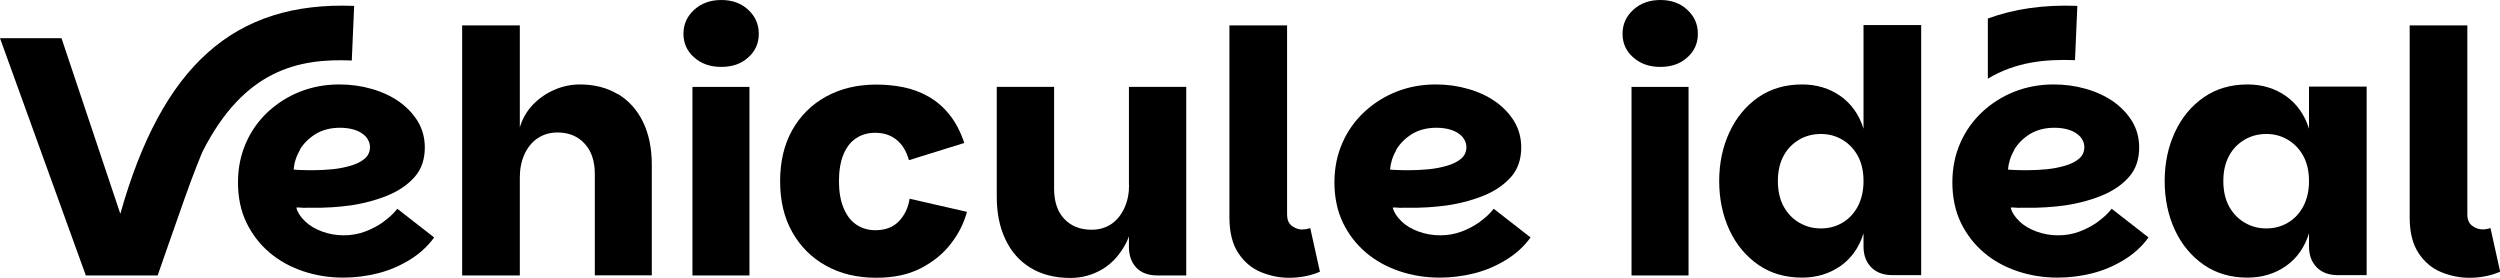 <svg width="108" height="12" viewBox="0 0 108 12" fill="none" xmlns="http://www.w3.org/2000/svg">
<g clip-path="url(#clip0_3210_411)">
<path d="M16.566 9.585C16.322 9.755 16.062 9.896 15.774 10.003C15.486 10.109 15.184 10.166 14.853 10.166C14.522 10.166 14.212 10.109 13.917 10.003C13.622 9.896 13.37 9.748 13.175 9.556C12.974 9.365 12.851 9.167 12.801 8.968C12.851 8.961 12.909 8.961 12.988 8.968C13.068 8.975 13.147 8.983 13.24 8.975C13.334 8.975 13.42 8.975 13.499 8.975C14.054 8.983 14.615 8.947 15.177 8.869C15.739 8.784 16.264 8.643 16.746 8.444C17.229 8.246 17.618 7.977 17.913 7.644C18.208 7.311 18.352 6.879 18.352 6.369C18.352 5.958 18.251 5.589 18.057 5.256C17.855 4.924 17.589 4.64 17.243 4.392C16.898 4.151 16.502 3.967 16.055 3.84C15.609 3.712 15.148 3.648 14.659 3.648C14.068 3.648 13.507 3.748 12.981 3.953C12.456 4.158 11.995 4.449 11.584 4.824C11.181 5.2 10.857 5.646 10.627 6.17C10.396 6.694 10.281 7.261 10.281 7.885C10.281 8.536 10.404 9.117 10.648 9.62C10.893 10.123 11.224 10.555 11.642 10.909C12.059 11.264 12.549 11.533 13.096 11.717C13.643 11.901 14.219 11.993 14.824 11.993C15.335 11.993 15.839 11.929 16.314 11.809C16.797 11.689 17.25 11.497 17.682 11.235C18.114 10.973 18.474 10.647 18.755 10.258L17.164 9.018C17.006 9.223 16.804 9.408 16.566 9.578V9.585ZM12.945 6.482C13.111 6.199 13.341 5.972 13.636 5.788C13.931 5.611 14.284 5.519 14.687 5.519C14.918 5.519 15.127 5.547 15.328 5.611C15.523 5.674 15.681 5.774 15.803 5.901C15.918 6.036 15.983 6.184 15.983 6.347C15.983 6.56 15.904 6.73 15.753 6.857C15.602 6.985 15.4 7.084 15.162 7.155C14.918 7.226 14.651 7.282 14.363 7.311C14.068 7.339 13.795 7.353 13.528 7.353C13.363 7.353 13.197 7.353 13.046 7.346C12.895 7.346 12.772 7.332 12.686 7.325C12.707 7.042 12.794 6.758 12.96 6.475L12.945 6.482Z" fill="black"/>
<path d="M26.696 4.073C26.228 3.79 25.681 3.648 25.048 3.648C24.673 3.648 24.306 3.726 23.961 3.875C23.615 4.023 23.298 4.236 23.032 4.512C22.765 4.788 22.571 5.114 22.456 5.504V1.098H19.965V11.9H22.456V7.679C22.456 7.296 22.521 6.963 22.657 6.666C22.794 6.368 22.981 6.134 23.226 5.971C23.471 5.808 23.759 5.723 24.09 5.723C24.573 5.723 24.961 5.886 25.256 6.205C25.552 6.524 25.696 6.963 25.696 7.516V11.893H28.158V7.119C28.158 6.396 28.028 5.78 27.776 5.263C27.524 4.746 27.164 4.349 26.704 4.066L26.696 4.073Z" fill="black"/>
<path d="M32.376 3.754H29.914V11.9H32.376V3.754Z" fill="black"/>
<path d="M31.16 0C30.684 0 30.296 0.142 29.986 0.425C29.677 0.708 29.525 1.055 29.525 1.459C29.525 1.863 29.677 2.21 29.986 2.479C30.296 2.756 30.684 2.89 31.16 2.89C31.635 2.89 32.024 2.756 32.326 2.479C32.628 2.21 32.78 1.87 32.78 1.459C32.78 1.048 32.628 0.708 32.326 0.425C32.024 0.142 31.635 0 31.16 0Z" fill="black"/>
<path d="M38.842 9.548C38.597 9.81 38.258 9.945 37.812 9.945C37.495 9.945 37.222 9.86 36.984 9.697C36.747 9.534 36.567 9.293 36.437 8.974C36.307 8.655 36.243 8.273 36.243 7.827C36.243 7.38 36.307 6.984 36.437 6.672C36.567 6.36 36.747 6.127 36.984 5.971C37.222 5.815 37.495 5.737 37.812 5.737C38.179 5.737 38.482 5.836 38.734 6.042C38.986 6.247 39.158 6.537 39.266 6.92L41.657 6.176C41.491 5.68 41.275 5.269 41.009 4.944C40.749 4.618 40.447 4.363 40.109 4.171C39.77 3.98 39.41 3.846 39.029 3.768C38.64 3.69 38.251 3.654 37.855 3.654C37.027 3.654 36.3 3.831 35.674 4.178C35.047 4.526 34.565 5.014 34.219 5.631C33.874 6.247 33.701 6.984 33.701 7.827C33.701 8.677 33.874 9.406 34.227 10.03C34.58 10.653 35.062 11.135 35.688 11.482C36.315 11.829 37.035 11.999 37.855 11.999C38.604 11.999 39.245 11.864 39.778 11.588C40.31 11.312 40.742 10.965 41.074 10.533C41.412 10.101 41.642 9.64 41.772 9.151L39.295 8.585C39.238 8.967 39.086 9.286 38.842 9.548Z" fill="black"/>
<path d="M48.777 7.983C48.777 8.351 48.712 8.684 48.575 8.982C48.439 9.279 48.251 9.513 48.014 9.676C47.769 9.839 47.488 9.924 47.157 9.924C46.66 9.924 46.272 9.768 45.976 9.456C45.681 9.145 45.537 8.706 45.537 8.146V3.754H43.06V8.5C43.06 9.201 43.183 9.818 43.435 10.342C43.68 10.866 44.04 11.277 44.515 11.567C44.99 11.858 45.566 12.007 46.236 12.007C46.739 12.007 47.208 11.879 47.632 11.624C48.057 11.369 48.403 10.979 48.669 10.455C48.705 10.377 48.741 10.292 48.77 10.207V10.661C48.77 11.043 48.878 11.341 49.094 11.567C49.31 11.794 49.619 11.9 50.015 11.9H51.246V3.754H48.77V7.99L48.777 7.983Z" fill="black"/>
<path d="M56.272 9.917C56.092 9.917 55.941 9.86 55.804 9.754C55.667 9.648 55.602 9.485 55.602 9.272V1.098H53.111V9.393C53.111 10.037 53.241 10.547 53.493 10.93C53.745 11.312 54.069 11.589 54.465 11.752C54.861 11.915 55.264 12 55.682 12C56.164 12 56.61 11.915 57.021 11.738L56.603 9.853C56.502 9.889 56.394 9.91 56.279 9.91L56.272 9.917Z" fill="black"/>
<path d="M63.932 9.585C63.687 9.755 63.428 9.896 63.14 10.003C62.852 10.109 62.549 10.166 62.218 10.166C61.887 10.166 61.577 10.109 61.282 10.003C60.987 9.896 60.735 9.748 60.541 9.556C60.339 9.365 60.217 9.167 60.166 8.968C60.217 8.961 60.274 8.961 60.353 8.968C60.433 8.975 60.512 8.983 60.605 8.975C60.699 8.975 60.785 8.975 60.865 8.975C61.419 8.983 61.981 8.947 62.542 8.869C63.104 8.784 63.629 8.643 64.112 8.444C64.594 8.246 64.983 7.977 65.278 7.644C65.573 7.311 65.717 6.879 65.717 6.369C65.717 5.958 65.616 5.589 65.422 5.256C65.22 4.924 64.954 4.64 64.608 4.392C64.263 4.151 63.867 3.967 63.42 3.84C62.974 3.712 62.513 3.648 62.024 3.648C61.433 3.648 60.872 3.748 60.346 3.953C59.821 4.158 59.36 4.449 58.95 4.824C58.546 5.2 58.222 5.646 57.992 6.17C57.762 6.694 57.647 7.261 57.647 7.885C57.647 8.508 57.769 9.117 58.014 9.62C58.258 10.123 58.59 10.555 59.007 10.909C59.425 11.264 59.914 11.533 60.462 11.717C61.009 11.901 61.585 11.993 62.189 11.993C62.7 11.993 63.205 11.929 63.68 11.809C64.162 11.689 64.616 11.497 65.048 11.235C65.48 10.973 65.84 10.647 66.12 10.258L64.529 9.018C64.371 9.223 64.169 9.408 63.932 9.578V9.585ZM60.31 6.482C60.476 6.199 60.706 5.972 61.002 5.788C61.297 5.611 61.649 5.519 62.053 5.519C62.283 5.519 62.492 5.547 62.693 5.611C62.888 5.674 63.046 5.774 63.169 5.901C63.284 6.036 63.349 6.184 63.349 6.347C63.349 6.56 63.269 6.73 63.118 6.857C62.967 6.985 62.765 7.084 62.528 7.155C62.283 7.226 62.017 7.282 61.729 7.311C61.433 7.339 61.16 7.353 60.894 7.353C60.728 7.353 60.562 7.353 60.411 7.346C60.26 7.346 60.138 7.332 60.051 7.325C60.073 7.042 60.159 6.758 60.325 6.475L60.31 6.482Z" fill="black"/>
<path d="M72.945 3.754H70.482V11.9H72.945V3.754Z" fill="black"/>
<path d="M71.728 0C71.253 0 70.864 0.142 70.555 0.425C70.245 0.708 70.094 1.055 70.094 1.459C70.094 1.87 70.245 2.21 70.555 2.479C70.864 2.756 71.253 2.89 71.728 2.89C72.203 2.89 72.592 2.756 72.894 2.479C73.197 2.21 73.348 1.87 73.348 1.459C73.348 1.048 73.197 0.708 72.894 0.425C72.592 0.142 72.203 0 71.728 0Z" fill="black"/>
<path d="M80.504 5.561C80.317 4.959 79.986 4.491 79.511 4.151C79.036 3.818 78.481 3.648 77.848 3.648C77.128 3.648 76.494 3.833 75.961 4.201C75.429 4.569 75.011 5.072 74.716 5.703C74.421 6.333 74.269 7.041 74.269 7.821C74.269 8.6 74.421 9.315 74.716 9.946C75.011 10.576 75.429 11.072 75.961 11.441C76.494 11.809 77.121 11.993 77.848 11.993C78.481 11.993 79.036 11.823 79.511 11.49C79.986 11.157 80.317 10.683 80.504 10.08V10.647C80.504 11.03 80.62 11.327 80.843 11.554C81.073 11.781 81.376 11.887 81.764 11.887H82.995V1.084H80.504V5.554V5.561ZM80.252 8.926C80.087 9.23 79.864 9.464 79.583 9.627C79.302 9.79 79 9.868 78.661 9.868C78.323 9.868 78.028 9.79 77.74 9.627C77.452 9.464 77.228 9.23 77.056 8.926C76.89 8.621 76.804 8.253 76.804 7.821C76.804 7.389 76.89 7.027 77.056 6.723C77.221 6.418 77.452 6.191 77.733 6.028C78.013 5.866 78.323 5.788 78.661 5.788C79 5.788 79.295 5.866 79.576 6.028C79.856 6.191 80.079 6.418 80.252 6.723C80.418 7.027 80.504 7.389 80.504 7.821C80.504 8.246 80.418 8.614 80.252 8.926Z" fill="black"/>
<path d="M90.627 9.585C90.382 9.755 90.123 9.896 89.835 10.003C89.547 10.109 89.245 10.166 88.913 10.166C88.582 10.166 88.273 10.109 87.978 10.003C87.682 9.896 87.43 9.748 87.236 9.556C87.034 9.365 86.912 9.167 86.862 8.968C86.912 8.961 86.97 8.961 87.049 8.968C87.128 8.975 87.207 8.983 87.301 8.975C87.394 8.975 87.481 8.975 87.56 8.975C88.114 8.983 88.676 8.947 89.237 8.869C89.799 8.784 90.325 8.643 90.807 8.444C91.289 8.246 91.678 7.977 91.973 7.644C92.269 7.311 92.412 6.879 92.412 6.369C92.412 5.958 92.312 5.589 92.117 5.256C91.916 4.924 91.649 4.64 91.304 4.392C90.958 4.151 90.562 3.967 90.116 3.84C89.669 3.712 89.209 3.648 88.719 3.648C88.129 3.648 87.567 3.748 87.042 3.953C86.516 4.158 86.055 4.449 85.645 4.824C85.242 5.2 84.918 5.646 84.687 6.17C84.457 6.694 84.342 7.261 84.342 7.885C84.342 8.508 84.464 9.117 84.709 9.62C84.954 10.123 85.285 10.555 85.703 10.909C86.12 11.264 86.61 11.533 87.157 11.717C87.704 11.901 88.28 11.993 88.885 11.993C89.396 11.993 89.9 11.929 90.375 11.809C90.857 11.689 91.311 11.497 91.743 11.235C92.175 10.973 92.535 10.647 92.816 10.258L91.225 9.018C91.066 9.223 90.865 9.408 90.627 9.578V9.585ZM87.006 6.482C87.171 6.199 87.402 5.972 87.697 5.788C87.992 5.611 88.345 5.519 88.748 5.519C88.978 5.519 89.187 5.547 89.389 5.611C89.583 5.674 89.741 5.774 89.864 5.901C89.979 6.036 90.044 6.184 90.044 6.347C90.044 6.56 89.965 6.73 89.813 6.857C89.662 6.985 89.461 7.084 89.223 7.155C88.978 7.226 88.712 7.282 88.424 7.311C88.129 7.339 87.855 7.353 87.589 7.353C87.423 7.353 87.258 7.353 87.106 7.346C86.955 7.346 86.833 7.332 86.746 7.325C86.768 7.042 86.854 6.758 87.02 6.475L87.006 6.482Z" fill="black"/>
<path d="M99.749 5.561C99.561 4.959 99.23 4.491 98.755 4.151C98.28 3.818 97.725 3.648 97.092 3.648C96.372 3.648 95.738 3.833 95.206 4.201C94.673 4.569 94.255 5.072 93.96 5.703C93.665 6.333 93.514 7.042 93.514 7.821C93.514 8.6 93.665 9.316 93.96 9.946C94.255 10.576 94.673 11.072 95.206 11.441C95.738 11.809 96.365 11.993 97.092 11.993C97.725 11.993 98.28 11.823 98.755 11.49C99.23 11.157 99.561 10.683 99.749 10.081V10.647C99.749 11.03 99.864 11.327 100.087 11.554C100.317 11.781 100.62 11.887 101.008 11.887H102.239V3.741H99.749V5.554V5.561ZM99.496 8.926C99.331 9.23 99.108 9.464 98.827 9.627C98.546 9.79 98.244 9.868 97.905 9.868C97.567 9.868 97.272 9.79 96.984 9.627C96.696 9.464 96.473 9.23 96.3 8.926C96.134 8.621 96.048 8.253 96.048 7.821C96.048 7.389 96.134 7.027 96.3 6.723C96.466 6.418 96.696 6.192 96.977 6.029C97.257 5.866 97.567 5.788 97.905 5.788C98.244 5.788 98.539 5.866 98.82 6.029C99.1 6.192 99.324 6.418 99.496 6.723C99.662 7.027 99.749 7.389 99.749 7.821C99.749 8.253 99.662 8.614 99.496 8.926Z" fill="black"/>
<path d="M107.582 9.853C107.481 9.889 107.373 9.91 107.258 9.91C107.078 9.91 106.927 9.853 106.79 9.747C106.653 9.641 106.589 9.478 106.589 9.265V1.098H104.098V9.393C104.098 10.037 104.227 10.547 104.479 10.93C104.731 11.312 105.055 11.589 105.451 11.752C105.847 11.915 106.25 12 106.668 12C107.15 12 107.597 11.915 108.007 11.738L107.589 9.853H107.582Z" fill="black"/>
<path d="M15.198 2.607L15.299 0.255C10.123 0.049 7.005 2.826 5.198 9.237L2.657 1.65H0L3.708 11.9H6.811C6.811 11.9 7.703 9.329 7.999 8.507C8.337 7.544 8.726 6.595 8.755 6.538C10.547 3.017 12.887 2.514 15.198 2.614V2.607Z" fill="black"/>
<path d="M89.64 2.606L89.741 0.254C88.294 0.197 87.013 0.382 85.875 0.8V3.399C87.07 2.677 88.359 2.549 89.64 2.599V2.606Z" fill="black"/>
</g>
<defs>
<clipPath id="clip0_3210_411">
<rect width="108" height="12" fill="white"/>
</clipPath>
</defs>
</svg>
